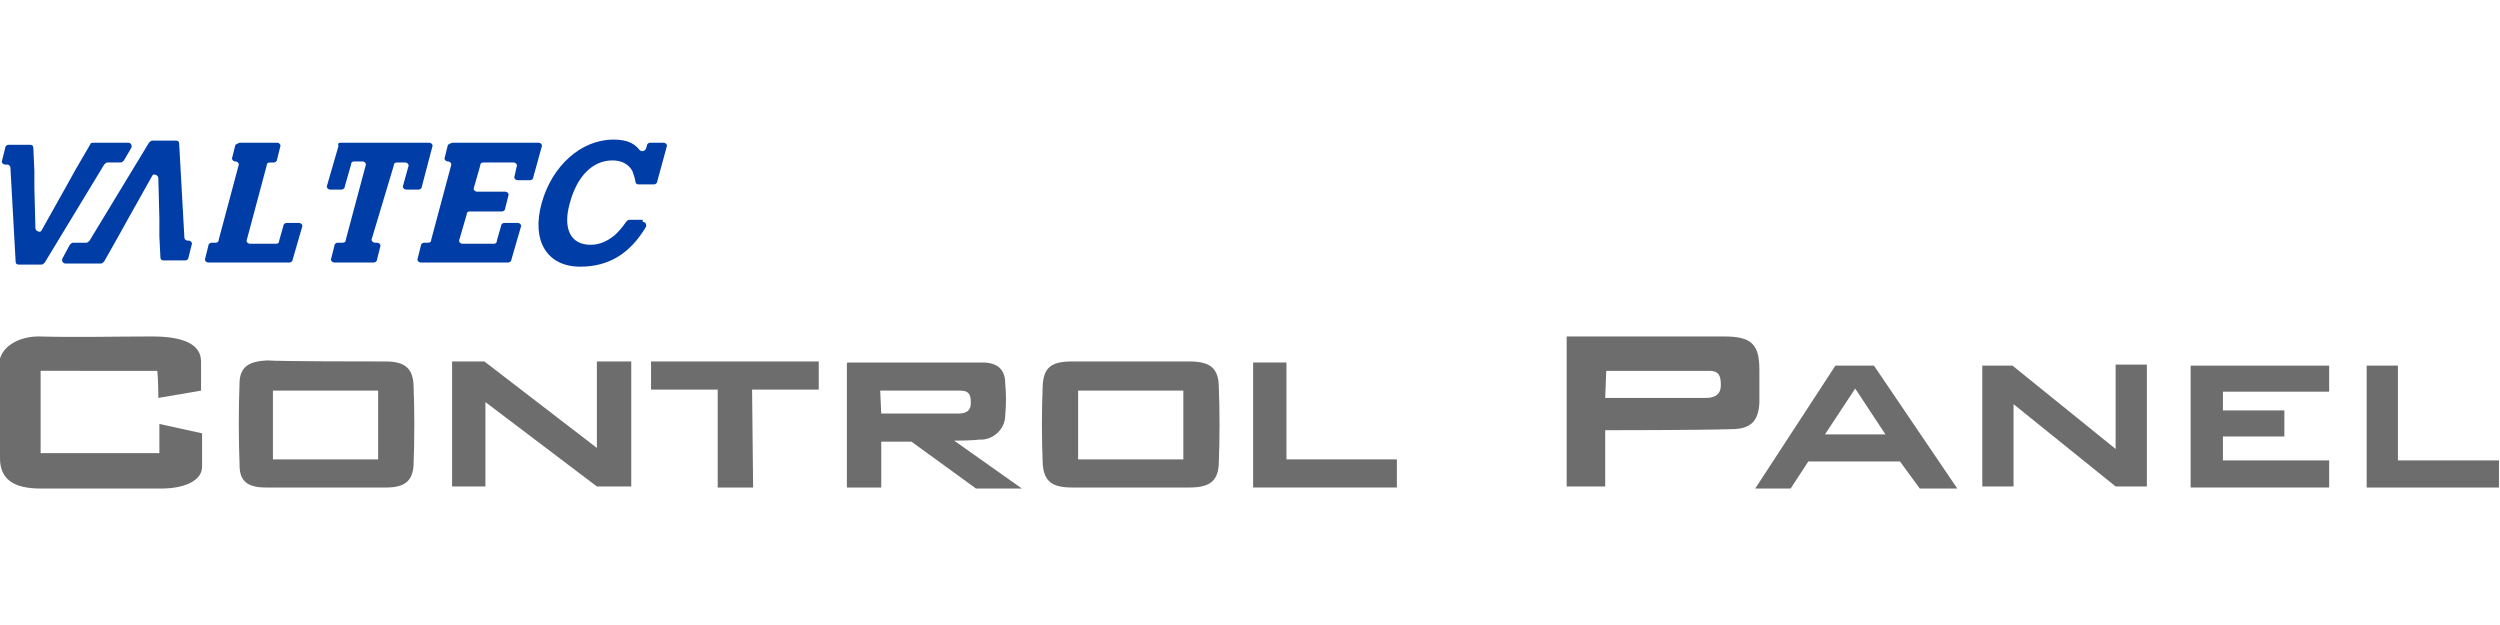 <?xml version="1.0" encoding="utf-8"?>
<!-- Generator: Adobe Illustrator 26.2.1, SVG Export Plug-In . SVG Version: 6.00 Build 0)  -->
<svg version="1.1" id="レイヤー_1" xmlns="http://www.w3.org/2000/svg" xmlns:xlink="http://www.w3.org/1999/xlink" x="0px"
	 y="0px" viewBox="0 0 240 60" style="enable-background:new 0 0 240 60;" xml:space="preserve">
<style type="text/css">
	.st0{fill:none;}
	.st1{fill:#6D6D6D;}
	.st2{fill:#003DA6;}
</style>
<g>
	<rect x="-0.1" y="32.3" class="st0" width="240" height="14.6"/>
	<path id="パス_917" class="st1" d="M-0.1,35.1c0-1.8,1.9-2.8,3.8-2.8c3.6,0.1,7.3,0,10.9,0c2.7,0,4.7,0.6,4.7,2.4
		c0,1.8,0,2.8,0,2.8l-4.1,0.7c0,0,0-1.8-0.1-2.6H3.9v7.9h11.4v-2.8l4.1,0.9v3.2c0,1.4-1.8,2.1-3.9,2.1H3.9C1.3,46.9,0,46,0,44v-8.9
		H-0.1z"/>
	<path id="パス_918" class="st1" d="M37,34.7c1.8,0,2.6,0.6,2.7,2.2c0.1,2.6,0.1,5.2,0,7.8c-0.1,1.5-0.9,2.1-2.6,2.1
		c-3.9,0-7.7,0-11.6,0c-1.7,0-2.5-0.6-2.5-2.1c-0.1-2.7-0.1-5.4,0-8.1c0.1-1.4,0.9-1.9,2.6-2C27.2,34.7,35.1,34.7,37,34.7
		 M26.2,44.1h10.1v-6.6H26.2V44.1z"/>
	<path id="パス_919" class="st1" d="M108.6,34.7h5.6c1.9,0,2.7,0.6,2.8,2.2c0.1,2.6,0.1,5.2,0,7.7c-0.1,1.6-0.9,2.2-2.8,2.2h-11.3
		c-1.9,0-2.7-0.6-2.8-2.3c-0.1-2.5-0.1-5,0-7.5c0.1-1.7,0.8-2.3,2.8-2.3L108.6,34.7 M113.6,37.5h-10.1v6.6h10.1V37.5z"/>
	<path id="パス_920" class="st1" d="M98.1,46.9h-4.4l-6.2-4.5h-2.9v4.4h-3.3V34.9c0-0.1,0.1-0.1,0.2-0.1c4.3,0,8.6,0,12.8,0
		c1.5,0,2.2,0.7,2.2,2c0.1,1,0.1,2.1,0,3.1c0,1.3-1.2,2.4-2.5,2.3l0,0c-0.6,0.1-2.4,0.1-2.4,0.1L98.1,46.9z M84.6,39.7H92
		c0.8,0,1.2-0.3,1.2-1s-0.1-1.2-1-1.2h-7.7L84.6,39.7z"/>
	<path id="パス_921" class="st1" d="M46.6,38.6v8.1h-3.2v-12h3.1L57.3,43v-8.3h3.3v12h-3.3L46.6,38.6z"/>
	<path id="パス_922" class="st1" d="M193.3,38.8v7.9h-3V35.1h2.9l9.9,8V35h3v11.7h-3L193.3,38.8z"/>
	<path id="パス_923" class="st1" d="M210.4,35.1h13.2v2.5h-10.2v1.8h5.9v2.5h-5.9v2.3h10.2v2.6h-13.3V35.1H210.4z"/>
	<path id="パス_924" class="st1" d="M154.1,41.3v5.4h-3.7V32.3h15.1c2.6,0,3.4,0.7,3.4,3.2c0,1.1,0,2.2,0,3.2
		c-0.1,1.7-0.8,2.5-2.7,2.5C163.2,41.3,154.1,41.3,154.1,41.3 M154.1,38.2h9.7c0.9,0,1.4-0.4,1.4-1.2s-0.1-1.4-1.1-1.4h-9.9
		L154.1,38.2z"/>
	<path id="パス_925" class="st1" d="M187.9,46.9h-3.6l-1.9-2.6h-8.8l-1.7,2.6h-3.4l7.7-11.8h3.7L187.9,46.9z M181,41.7l-2.9-4.4
		l-2.9,4.4H181z"/>
	<path id="パス_926" class="st1" d="M72.3,46.8h-3.4v-9.4h-6.4v-2.7h16.1v2.7h-6.4L72.3,46.8z"/>
	<path id="パス_927" class="st1" d="M120.3,46.8v-12h3.2v9.3h10.6v2.7H120.3z"/>
	<path id="パス_928" class="st1" d="M239.9,44.2v2.6h-12.7V35.1h3v9.1C230.2,44.2,239.9,44.2,239.9,44.2z"/>
</g>
<g>
	<g>
		<path class="st2" d="M15.3,21l-0.1-3.9c0-0.3-0.5-0.5-0.6-0.2L12.3,21l-1,1.8L10,25.1c-0.1,0.1-0.2,0.2-0.3,0.2H6.3
			C6,25.3,5.9,25,6,24.8l0.7-1.3c0.1-0.1,0.2-0.2,0.3-0.2h1.3c0.1,0,0.2-0.1,0.3-0.2l5.7-9.4c0.1-0.1,0.2-0.2,0.3-0.2h2.3
			c0.2,0,0.3,0.1,0.3,0.3l0.5,9c0,0.2,0.2,0.3,0.3,0.3h0.1c0.2,0,0.4,0.2,0.3,0.4l-0.3,1.2c0,0.2-0.2,0.3-0.3,0.3h-2.1
			c-0.2,0-0.3-0.1-0.3-0.3l-0.1-2C15.3,22.7,15.3,21,15.3,21z"/>
		<path class="st2" d="M3.3,18l0.1,3.9c0,0.3,0.5,0.5,0.6,0.2L6.3,18l1-1.8l1.4-2.4c0-0.1,0.2-0.1,0.3-0.1h3.3
			c0.3,0,0.4,0.3,0.3,0.5l-0.7,1.2c-0.1,0.1-0.2,0.2-0.3,0.2h-1.3c-0.1,0-0.2,0.1-0.3,0.2l-5.7,9.4c-0.1,0.1-0.2,0.2-0.3,0.2H1.8
			c-0.2,0-0.3-0.1-0.3-0.3l-0.5-9c0-0.2-0.2-0.3-0.3-0.3H0.5c-0.2,0-0.4-0.2-0.3-0.4l0.3-1.2c0-0.2,0.2-0.3,0.3-0.3h2.1
			c0.2,0,0.3,0.1,0.3,0.3l0.1,2.2L3.3,18z"/>
		<path class="st2" d="M23.1,13.7h3.5c0.2,0,0.4,0.2,0.3,0.4l-0.3,1.2c0,0.2-0.2,0.3-0.3,0.3h-0.4c-0.2,0-0.3,0.1-0.3,0.3L23.7,23
			c-0.1,0.2,0.1,0.4,0.3,0.4h2.5c0.2,0,0.3-0.1,0.3-0.3l0.4-1.4c0-0.2,0.2-0.3,0.3-0.3h1.2c0.2,0,0.4,0.2,0.3,0.4l-0.9,3.1
			c0,0.2-0.2,0.3-0.3,0.3H20c-0.2,0-0.4-0.2-0.3-0.4l0.3-1.2c0-0.2,0.2-0.3,0.3-0.3h0.4c0.2,0,0.3-0.1,0.3-0.3l1.9-7.1
			c0.1-0.2-0.1-0.4-0.3-0.4l0,0c-0.2,0-0.4-0.2-0.3-0.4l0.3-1.2C22.8,13.8,22.9,13.7,23.1,13.7z"/>
		<path class="st2" d="M32.7,13.7h8.5c0.2,0,0.4,0.2,0.3,0.4l-1,3.8c0,0.2-0.2,0.3-0.3,0.3H39c-0.2,0-0.4-0.2-0.3-0.4l0.5-1.8
			c0.1-0.2-0.1-0.4-0.3-0.4h-0.8c-0.2,0-0.3,0.1-0.3,0.3l-2.1,7c-0.1,0.2,0.1,0.4,0.3,0.4h0.2c0.2,0,0.4,0.2,0.3,0.4l-0.3,1.2
			c0,0.2-0.2,0.3-0.3,0.3h-3.8c-0.2,0-0.4-0.2-0.3-0.4l0.3-1.2c0-0.2,0.2-0.3,0.3-0.3h0.5c0.2,0,0.3-0.1,0.3-0.3l1.9-7.1
			c0.1-0.2-0.1-0.4-0.3-0.4H34c-0.2,0-0.3,0.1-0.3,0.3l-0.6,2.1c0,0.2-0.2,0.3-0.3,0.3h-1.1c-0.2,0-0.4-0.2-0.3-0.4l1.1-3.8
			C32.4,13.8,32.5,13.7,32.7,13.7z"/>
		<path class="st2" d="M43.5,13.7h8.2c0.2,0,0.4,0.2,0.3,0.4L51.2,17c0,0.2-0.2,0.3-0.3,0.3h-1.2c-0.2,0-0.4-0.2-0.3-0.4l0.2-0.9
			c0.1-0.2-0.1-0.4-0.3-0.4h-2.9c-0.2,0-0.3,0.1-0.3,0.3L45.5,18c-0.1,0.2,0.1,0.4,0.3,0.4h2.7c0.2,0,0.4,0.2,0.3,0.4L48.5,20
			c0,0.2-0.2,0.3-0.3,0.3h-3.1c-0.2,0-0.3,0.1-0.3,0.3L44.1,23c-0.1,0.2,0.1,0.4,0.3,0.4h3c0.2,0,0.3-0.1,0.3-0.3l0.4-1.4
			c0-0.2,0.2-0.3,0.3-0.3h1.3c0.2,0,0.4,0.2,0.3,0.4l-0.9,3.1c0,0.2-0.2,0.3-0.3,0.3h-8.4c-0.2,0-0.4-0.2-0.3-0.4l0.3-1.2
			c0-0.2,0.2-0.3,0.3-0.3h0.4c0.2,0,0.3-0.1,0.3-0.3l1.9-7.1c0.1-0.2-0.1-0.4-0.3-0.4l0,0c-0.2,0-0.4-0.2-0.3-0.4l0.3-1.2
			C43.2,13.8,43.3,13.7,43.5,13.7z"/>
		<path class="st2" d="M61.7,21.3c0.3,0,0.4,0.3,0.3,0.5c-1.5,2.5-3.5,3.8-6.3,3.8c-3.2,0-4.7-2.5-3.7-6.1s3.8-6.1,6.9-6.1
			c1.5,0,2.1,0.5,2.5,1c0.2,0.2,0.5,0.1,0.6-0.1l0.1-0.3c0-0.2,0.2-0.3,0.3-0.3h1.3c0.2,0,0.4,0.2,0.3,0.4l-0.9,3.3
			c0,0.2-0.2,0.3-0.3,0.3h-1.5c-0.2,0-0.3-0.1-0.3-0.3c-0.1-0.5-0.2-0.7-0.3-1c-0.4-0.7-1.1-1-1.9-1c-1.9,0-3.4,1.5-4.1,4.1
			c-0.7,2.5,0.1,4,2,4c0.8,0,1.6-0.3,2.4-1c0.3-0.3,0.6-0.6,1-1.2c0.1-0.1,0.2-0.2,0.3-0.2h1.3C61.7,21.1,61.7,21.3,61.7,21.3z"/>
	</g>
</g>
</svg>
